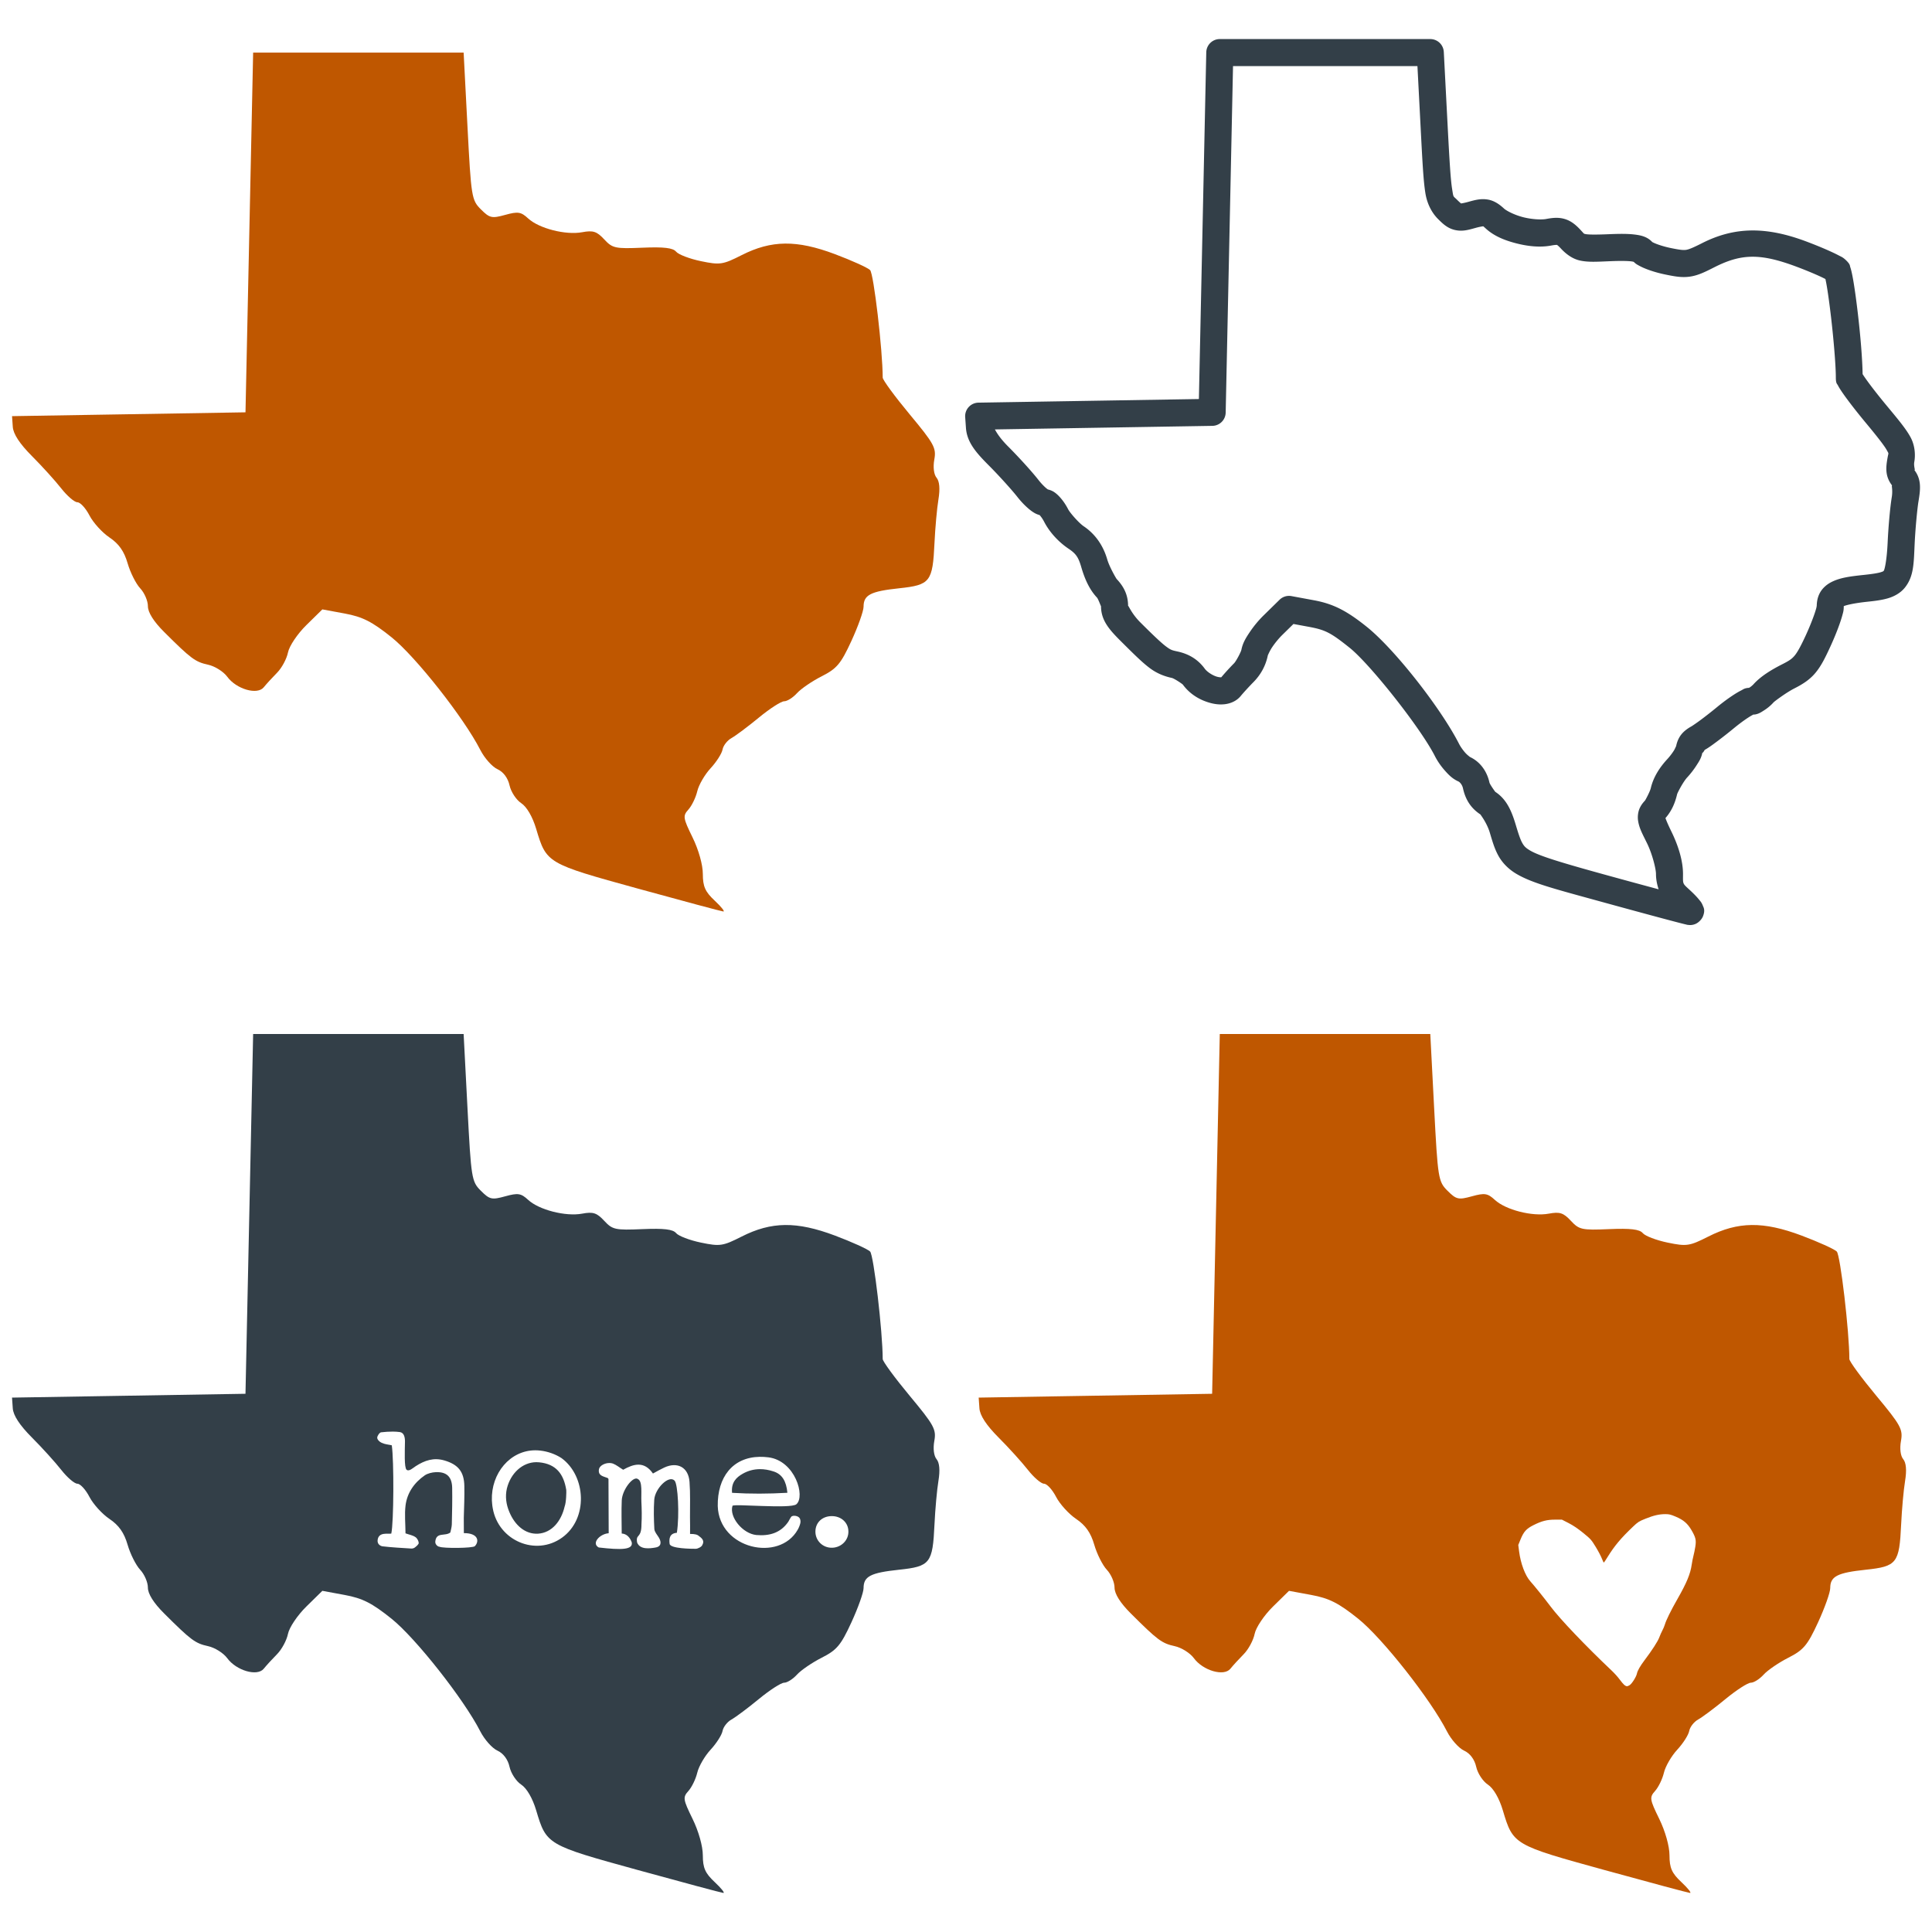 <?xml version="1.0" encoding="UTF-8"?>
<svg width="500mm" height="500mm" version="1.1" viewBox="0 0 500 500" xmlns="http://www.w3.org/2000/svg">
<g transform="translate(0,203)">
<path d="m165.07 26.963c-23.562-6.488-23.644-6.536-26.31-15.458-0.937-3.135-2.436-5.711-3.873-6.652-1.289-0.845-2.647-2.917-3.018-4.604-0.419-1.908-1.605-3.493-3.137-4.191-1.355-0.617-3.348-2.857-4.43-4.978-4.234-8.298-16.715-24.139-22.968-29.15-5.072-4.065-7.503-5.298-12.125-6.152l-5.782-1.069-4.149 4.072c-2.296 2.254-4.417 5.412-4.749 7.074-0.33 1.651-1.602 4.013-2.826 5.249-1.224 1.236-2.774 2.929-3.444 3.762-1.663 2.069-7.088 0.498-9.46-2.74-0.97-1.324-3.198-2.72-4.952-3.102-3.323-0.724-4.402-1.527-11.36-8.461-2.728-2.719-4.209-5.073-4.209-6.69 0-1.372-0.898-3.451-1.995-4.619-1.097-1.168-2.564-4.088-3.259-6.489-0.898-3.103-2.255-5.032-4.691-6.669-1.885-1.267-4.217-3.835-5.184-5.708-0.966-1.873-2.371-3.405-3.121-3.405-0.75 0-2.634-1.619-4.186-3.597-1.552-1.978-4.963-5.742-7.58-8.364-3.152-3.157-4.824-5.705-4.952-7.546l-0.194-2.779 60.418-0.99 0.99-46.551 0.99-46.551h54.475l0.99 19.047c0.956 18.387 1.077 19.132 3.475 21.529 2.263 2.26 2.825 2.388 6.294 1.43 3.308-0.913 4.089-0.793 5.934 0.916 2.807 2.599 9.73 4.368 13.978 3.571 2.83-0.531 3.794-0.219 5.707 1.845 2.135 2.304 2.853 2.46 9.893 2.159 5.536-0.237 7.896 0.041 8.716 1.03 0.619 0.745 3.508 1.85 6.421 2.454 4.929 1.023 5.66 0.915 10.54-1.558 7.71-3.907 14.231-3.979 24.125-0.264 4.358 1.636 8.461 3.495 9.119 4.131 0.929 0.899 3.262 20.796 3.262 27.819 0 0.615 3.141 4.896 6.98 9.513 6.337 7.622 6.925 8.698 6.379 11.689-0.358 1.962-0.125 3.868 0.577 4.714 0.77 0.928 0.939 2.877 0.488 5.62-0.38 2.31-0.839 7.377-1.02 11.26-0.471 10.077-1.1 10.883-9.166 11.737-7.382 0.782-9.19 1.72-9.19 4.768 0 1.115-1.419 5.106-3.153 8.868-2.727 5.917-3.763 7.149-7.676 9.134-2.488 1.262-5.372 3.233-6.41 4.382-1.038 1.148-2.527 2.088-3.309 2.088-0.782 0-3.721 1.894-6.532 4.209-2.811 2.315-6.002 4.703-7.091 5.306-1.089 0.603-2.135 1.94-2.323 2.971-0.188 1.031-1.58 3.212-3.093 4.846-1.513 1.634-3.066 4.309-3.449 5.943-0.384 1.634-1.416 3.768-2.294 4.742-1.477 1.639-1.398 2.176 1.068 7.203 1.568 3.196 2.664 7.093 2.664 9.469 0 3.24 0.608 4.606 3.076 6.911 1.692 1.581 2.695 2.842 2.228 2.803-0.466-0.039-10.424-2.707-22.129-5.93z" fill="#bf5700" stroke-width=".846"/>
<path d="m315.68-192.89a3.5 3.5 0 0 0-3.498 3.426l-0.99 46.551-0.92 43.182-57.047 0.936a3.5 3.5 0 0 0-3.436 3.744l0.195 2.779c0.261 3.72 2.588 6.389 5.967 9.773 2.508 2.512 5.958 6.336 7.303 8.051 0.914 1.166 1.89 2.197 2.865 3.035 0.487 0.419 0.968 0.79 1.529 1.125 0.359 0.214 0.805 0.43 1.389 0.588 0.033 0.032 0.016 0.011 0.057 0.055 0.305 0.333 0.767 0.977 1.111 1.645 1.421 2.753 3.747 5.265 6.34 7.008 1.879 1.263 2.537 2.165 3.281 4.736 0.85 2.936 2.046 5.757 4.07 7.912 0.331 0.352 1.047 2.377 1.047 2.223 0 3.754 2.243 6.183 5.238 9.168 3.495 3.483 5.528 5.478 7.422 6.889s3.816 2.111 5.664 2.514c0.624 0.136 2.721 1.542 2.873 1.75 1.778 2.427 4.276 3.91 6.846 4.654 1.285 0.372 2.605 0.56 4.006 0.393 1.401-0.167 3.027-0.773 4.16-2.184 0.468-0.582 2.063-2.341 3.201-3.49 1.941-1.959 3.23-4.311 3.773-7.027-0.031 0.155 0.39-0.974 1.111-2.049s1.707-2.281 2.656-3.213l2.852-2.797 3.992 0.738c4.247 0.785 5.656 1.502 10.572 5.441 5.218 4.181 18.252 20.586 22.039 28.01 0.71 1.391 1.619 2.67 2.615 3.789 0.996 1.119 1.939 2.081 3.481 2.783 0.333 0.152 0.961 0.802 1.17 1.756 0.626 2.851 1.978 5.116 4.519 6.781-0.078-0.051 1.642 2.069 2.436 4.727 0.668 2.234 1.196 4.111 2.213 5.955 1.017 1.844 2.621 3.489 4.688 4.703 4.133 2.428 10.052 3.928 21.834 7.172 5.859 1.613 11.281 3.088 15.303 4.166 2.011 0.539 3.672 0.979 4.871 1.289 0.6 0.155 1.081 0.277 1.449 0.367 0.184 0.045 0.339 0.081 0.482 0.113 0.144 0.032 0.064 0.06 0.664 0.109 0.394 0.033 0.963 0.046 1.715-0.27 0.752-0.316 1.589-1.128 1.92-1.935 0.662-1.615 0.162-2.35-0.01-2.781-0.344-0.862-0.605-1.101-0.902-1.475-0.595-0.748-1.34-1.517-2.273-2.389-2.174-2.031-1.965-1.552-1.965-4.354 0-3.453-1.243-7.383-3.022-11.01-1.093-2.229-1.435-3.224-1.522-3.451 1.595-1.819 2.478-3.871 3.014-6.152 0.098-0.417 1.579-3.252 2.609-4.365 0.92-0.994 1.746-2.079 2.426-3.144s1.254-1.867 1.543-3.453c-0.127 0.696 0.572-0.536 0.574-0.537 0.99-0.548 1.968-1.271 3.303-2.269 1.335-0.999 2.867-2.201 4.318-3.397 1.305-1.075 2.661-2.064 3.697-2.732 0.518-0.334 0.965-0.588 1.215-0.713 0.25-0.124 0.612 0.035-0.605 0.035 1.793 0 2.538-0.593 3.428-1.154s1.72-1.248 2.478-2.088c0.211-0.233 3.247-2.518 5.396-3.607 2.106-1.068 3.909-2.212 5.379-3.961s2.497-3.8 3.893-6.828c0.912-1.979 1.732-3.991 2.346-5.719 0.307-0.864 0.563-1.654 0.758-2.371 0.195-0.717 0.371-1.223 0.371-2.244 0-0.219-0.016-0.11-0.012-0.137 0.493-0.247 2.525-0.775 6.07-1.15 2.069-0.219 3.764-0.423 5.387-0.9 1.623-0.477 3.295-1.378 4.434-2.836 2.277-2.916 2.234-6.212 2.473-11.318 0.175-3.75 0.658-8.908 0.979-10.855 0.517-3.144 0.899-5.837-1.248-8.424 0.705 0.85-0.066-0.546 0.172-1.85 0.326-1.787 0.186-4.278-0.979-6.412-1.165-2.134-2.966-4.31-6.152-8.143-1.88-2.26-3.592-4.446-4.799-6.09-0.603-0.822-1.084-1.517-1.365-1.961-0.047-0.074-0.045-0.077-0.08-0.135-0.06-3.963-0.565-9.991-1.234-15.703-0.354-3.022-0.735-5.849-1.1-8.041-0.182-1.096-0.358-2.026-0.543-2.807-0.093-0.39-0.183-0.738-0.314-1.119-0.132-0.381 0.021-0.703-1.064-1.754-0.86-0.832-1.237-0.919-1.883-1.262-0.645-0.343-1.406-0.709-2.277-1.103-1.743-0.79-3.913-1.685-6.162-2.529-10.381-3.897-18.533-3.839-26.938 0.42-2.396 1.214-3.473 1.646-4.18 1.75-0.707 0.104-1.659 2e-3 -4.066-0.498-1.267-0.263-2.575-0.65-3.531-1.016-0.478-0.183-0.872-0.364-1.084-0.479-0.209-0.113-0.236-0.261 0.174 0.229-1.36-1.636-3.119-2.004-4.869-2.211-1.752-0.207-3.84-0.198-6.688-0.076-3.489 0.149-5.318 0.1-5.891-0.025-0.573-0.125-0.324 0.022-1.285-1.016-1.096-1.183-2.295-2.296-4-2.848-1.705-0.551-3.312-0.36-4.92-0.059-1.324 0.248-3.787 0.107-6.018-0.463s-4.296-1.643-4.938-2.236c-1.073-0.994-2.467-2.055-4.262-2.332-1.795-0.277-3.222 0.123-4.982 0.609-1.649 0.455-2.136 0.397-1.891 0.453 0.245 0.056 0.054 0.067-0.998-0.984-1.092-1.09-0.913-0.471-1.297-2.85s-0.678-7.197-1.156-16.385l-0.99-19.047a3.5 3.5 0 0 0-3.496-3.318h-27.236zm3.426 7h47.727l0.818 15.729c0.478 9.199 0.721 13.947 1.236 17.137 0.515 3.19 1.953 5.38 3.26 6.686 1.211 1.209 2.433 2.414 4.393 2.859 1.959 0.445 3.487-0.029 5.307-0.531 1.548-0.427 2.167-0.422 2.051-0.439-0.116-0.018-0.198-0.166 0.574 0.549 2.166 2.005 4.966 3.118 7.961 3.883 2.995 0.765 6.117 1.109 9.041 0.561 1.222-0.229 1.512-0.148 1.475-0.16-0.037-0.012 0.203 0.064 1.02 0.945 1.174 1.266 2.848 2.642 4.928 3.096 2.08 0.454 4.133 0.332 7.684 0.18 2.688-0.115 4.548-0.085 5.564 0.035 1.014 0.12 0.846 0.38 0.309-0.266 0.739 0.89 1.29 1.136 1.885 1.457 0.595 0.321 1.222 0.593 1.908 0.855 1.372 0.524 2.963 0.99 4.609 1.332 2.522 0.524 4.401 0.88 6.512 0.568 2.111-0.312 3.836-1.171 6.32-2.43 7.016-3.555 11.908-3.641 21.314-0.109 2.109 0.792 4.17 1.644 5.732 2.352 0.696 0.315 1.244 0.584 1.682 0.811 0.112 0.51 0.24 1.142 0.383 2.004 0.334 2.011 0.71 4.766 1.055 7.709 0.69 5.886 1.258 12.675 1.258 15.799 0 1.566 0.342 1.62 0.52 1.973 0.178 0.352 0.36 0.658 0.574 0.996 0.428 0.676 0.973 1.455 1.635 2.357 1.324 1.804 3.101 4.067 5.061 6.424 3.151 3.789 4.814 5.962 5.391 7.019 0.577 1.057 0.456 0.599 0.236 1.803-0.478 2.62-0.781 5.037 1.328 7.578-0.607-0.732 0.112 0.475-0.273 2.818-0.439 2.673-0.875 7.648-1.062 11.664-0.232 4.97-0.824 7.116-0.996 7.336-0.086 0.11-0.114 0.201-0.893 0.43-0.779 0.229-2.186 0.446-4.15 0.654-3.807 0.403-6.326 0.726-8.605 1.908-1.14 0.591-2.246 1.549-2.898 2.76-0.652 1.211-0.816 2.472-0.816 3.58 0-0.463-1e-3 -0.052-0.127 0.41-0.126 0.462-0.333 1.116-0.598 1.859-0.529 1.487-1.286 3.352-2.107 5.135-1.332 2.89-2.187 4.412-2.894 5.254-0.708 0.842-1.378 1.306-3.186 2.223-2.827 1.433-5.559 3.093-7.424 5.156-0.279 0.309-0.712 0.666-1.022 0.861-0.309 0.195-0.702 0.074 0.309 0.074-1.609 0-1.905 0.394-2.514 0.697-0.609 0.303-1.221 0.667-1.887 1.096-1.331 0.858-2.849 1.974-4.356 3.215-1.359 1.12-2.827 2.269-4.062 3.193-1.236 0.925-2.401 1.697-2.5 1.752-2.177 1.205-3.567 2.646-4.07 5.404 0.101-0.555-0.115 0.252-0.557 0.943s-1.069 1.514-1.662 2.154c-1.996 2.155-3.617 4.668-4.287 7.519-0.22 0.935-1.399 3.1-1.488 3.199-0.443 0.492-0.97 1.074-1.395 2.018s-0.558 2.184-0.412 3.17c0.292 1.971 1.084 3.356 2.332 5.9 1.357 2.766 2.307 6.628 2.307 7.928 0 1.402 0.272 2.712 0.682 3.969-3.757-1.012-8.066-2.179-13.076-3.559-11.78-3.244-17.683-5.011-20.148-6.459-1.233-0.724-1.619-1.171-2.103-2.049-0.484-0.877-0.97-2.352-1.635-4.578-1.079-3.613-2.356-6.645-5.307-8.578-0.037-0.024-1.402-1.903-1.518-2.428-0.629-2.863-2.375-5.379-5.106-6.623 0.187 0.085-0.543-0.383-1.152-1.068s-1.239-1.587-1.611-2.316c-4.68-9.173-16.608-24.45-23.896-30.291-5.228-4.19-8.679-5.937-13.678-6.861l-5.781-1.07a3.5 3.5 0 0 0-3.088 0.945l-4.148 4.07c-1.347 1.322-2.57 2.823-3.566 4.307-0.996 1.484-1.801 2.764-2.164 4.58-0.117 0.586-1.373 2.958-1.881 3.471-1.181 1.192-2.431 2.57-3.322 3.637-0.195 0.011-0.598 3.84e-4 -1.125-0.152-1.152-0.334-2.553-1.256-3.147-2.066-1.787-2.44-4.147-3.825-7.031-4.453-1.476-0.321-1.755-0.384-2.971-1.289-1.216-0.906-3.199-2.78-6.662-6.231-2.461-2.453-3.18-4.731-3.18-4.211 0-2.899-1.082-5.032-2.945-7.016-0.169-0.18-1.907-3.2-2.447-5.066-1.052-3.635-3.107-6.588-6.1-8.6-1.176-0.791-3.515-3.416-4.027-4.408-0.622-1.205-1.346-2.263-2.172-3.164-0.413-0.451-0.844-0.865-1.412-1.254-0.393-0.269-0.943-0.528-1.643-0.699-0.069-0.044-0.262-0.175-0.516-0.393-0.542-0.466-1.282-1.234-1.92-2.047-1.759-2.242-5.131-5.945-7.857-8.676-2.075-2.079-2.961-3.549-3.432-4.42l56.283-0.924a3.5 3.5 0 0 0 3.443-3.424l0.99-46.553z" color="#000000" color-rendering="auto" dominant-baseline="auto" fill="#333f48" image-rendering="auto" shape-rendering="auto" solid-color="#000000" style="font-feature-settings:normal;font-variant-alternates:normal;font-variant-caps:normal;font-variant-ligatures:normal;font-variant-numeric:normal;font-variant-position:normal;isolation:auto;mix-blend-mode:normal;shape-padding:0;text-decoration-color:#000000;text-decoration-line:none;text-decoration-style:solid;text-indent:0;text-orientation:mixed;text-transform:none;white-space:normal"/>
<path d="m65.512 64.606-0.991 46.551-0.991 46.552-60.418 0.99 0.194 2.779c0.129 1.841 1.8 4.389 4.952 7.546 2.617 2.621 6.028 6.385 7.579 8.363 1.552 1.978 3.435 3.597 4.186 3.597 0.75 0 2.155 1.532 3.121 3.404 0.966 1.873 3.299 4.441 5.184 5.708 2.436 1.637 3.792 3.566 4.691 6.669 0.695 2.401 2.162 5.322 3.259 6.489 1.097 1.168 1.995 3.246 1.995 4.618 0 1.617 1.481 3.971 4.21 6.69 6.958 6.934 8.037 7.737 11.36 8.46 1.754 0.382 3.982 1.778 4.952 3.102 2.372 3.238 7.796 4.809 9.459 2.739 0.67-0.834 2.22-2.526 3.444-3.762 1.224-1.236 2.496-3.598 2.826-5.249 0.332-1.662 2.453-4.82 4.75-7.074l4.149-4.072 5.782 1.069c4.623 0.855 7.053 2.088 12.125 6.153 6.253 5.011 18.734 20.852 22.968 29.15 1.082 2.121 3.076 4.361 4.43 4.978 1.532 0.698 2.718 2.282 3.137 4.19 0.371 1.688 1.729 3.76 3.018 4.604 1.437 0.941 2.936 3.517 3.873 6.652 2.665 8.922 2.748 8.97 26.31 15.458 11.705 3.223 21.663 5.892 22.129 5.93 0.466 0.039-0.537-1.222-2.229-2.803-2.468-2.306-3.076-3.671-3.076-6.911 0-2.376-1.096-6.273-2.664-9.47-2.465-5.027-2.545-5.564-1.068-7.203 0.878-0.974 1.911-3.108 2.294-4.742 0.384-1.634 1.936-4.309 3.449-5.943 1.513-1.634 2.905-3.815 3.093-4.846 0.188-1.031 1.233-2.368 2.323-2.971 1.089-0.603 4.28-2.991 7.091-5.306 2.811-2.315 5.75-4.209 6.532-4.209 0.782 0 2.271-0.94 3.309-2.088 1.038-1.148 3.922-3.12 6.41-4.382 3.913-1.985 4.949-3.216 7.676-9.134 1.734-3.762 3.153-7.752 3.153-8.868 0-3.048 1.808-3.986 9.19-4.768 8.066-0.854 8.696-1.66 9.166-11.737 0.181-3.883 0.641-8.95 1.021-11.26 0.451-2.744 0.282-4.693-0.488-5.62-0.702-0.846-0.935-2.752-0.577-4.714 0.546-2.991-0.042-4.067-6.379-11.689-3.839-4.617-6.98-8.898-6.98-9.513 0-7.023-2.333-26.921-3.262-27.82-0.657-0.636-4.761-2.495-9.119-4.131-9.894-3.714-16.414-3.643-24.125 0.265-4.88 2.473-5.611 2.581-10.54 1.558-2.913-0.605-5.803-1.709-6.421-2.455-0.82-0.988-3.18-1.267-8.716-1.03-7.04 0.302-7.759 0.145-9.893-2.159-1.913-2.064-2.877-2.376-5.707-1.845-4.248 0.797-11.171-0.972-13.978-3.571-1.845-1.709-2.626-1.829-5.934-0.916-3.469 0.958-4.031 0.831-6.294-1.43-2.399-2.396-2.519-3.142-3.475-21.529l-0.991-19.046h-27.238zm36.169 102.89c0.609 5e-3 1.212 0.042 1.804 0.121 1.095 0.171 1.318 1.351 1.322 2.402-0.034 2.495-0.235 6.83 0.423 7.353 0.615 0.523 1.618-0.444 2.36-0.929 2.314-1.497 4.675-2.295 7.436-1.474 3.506 1.037 5.089 2.869 5.147 6.633 0.054 2.714-0.066 5.472-0.143 8.186l0.015 3.983c3.764-0.015 4.036 2.129 2.859 3.36-0.479 0.571-8.314 0.602-9.148 0.167-0.438 3e-3 -1.184-0.608-1.1-1.353 0.253-2.54 2.534-1.279 3.887-2.335 0.129-0.57 0.345-1.315 0.386-2.059 0.075-3.152 0.15-6.348 0.094-9.499-0.055-2.889-1.461-4.197-4.306-4.054-0.919 0.047-2.012 0.315-2.754 0.799-2.75 1.893-4.578 4.527-5.003 7.768-0.297 2.365-0.025 4.771-0.015 7.266 0.964 0.346 1.841 0.474 2.543 0.953 0.439 0.261 0.835 0.96 0.881 1.529 1e-3 0.35-0.566 0.834-0.959 1.142-0.262 0.22-0.611 0.309-0.918 0.31-2.539-0.165-5.035-0.287-7.531-0.583-0.482-0.086-1.359-0.52-1.232-1.614 0.254-2.19 2.708-1.499 3.539-1.677 0.645-2.892 0.714-18.825 0.129-22.85-0.832-0.172-1.796-0.255-2.629-0.646-0.526-0.217-1.141-0.827-1.143-1.309-0.002-0.481 0.607-1.359 1.001-1.405 1.012-0.113 2.041-0.192 3.055-0.184zm36.889 4.84c0.436 0 0.879 0.029 1.328 0.084 1.839 0.212 3.855 0.904 5.435 1.948 6.365 4.659 6.934 15.687 0.125 20.573-6.809 4.886-16.455 0.809-17.933-7.59-0.179-0.875-0.182-1.75-0.227-2.056-0.233-7.016 4.732-12.976 11.272-12.959zm58.04 1.692c0.724-0.012 1.481 0.031 2.27 0.13 6.92 0.892 9.582 10.118 7.226 12.14-1.483 1.275-16.328-0.198-16.545 0.415-0.864 2.892 2.611 7.168 6.158 7.548 3.372 0.293 6.301-0.506 8.303-3.447 0.174-0.263 0.651-1.316 0.914-1.405 0.612-0.265 1.181-0.092 1.62 0.125 0.439 0.261 0.615 0.654 0.618 1.31 2e-3 0.481-0.432 1.578-0.736 2.06-4.782 8.423-20.335 4.982-20.685-6.135-0.109-7.457 3.854-12.63 10.857-12.744zm-57.819 1.382c-3.589 0.027-6.64 2.863-7.609 6.806-0.473 2.059-0.203 4.115 0.637 6.082 1.414 3.409 4.094 5.806 7.42 5.618 3.632-0.233 6.028-3.307 6.888-7.031 0.433-1.096 0.466-3.941 0.421-4.291-0.673-4.156-2.653-6.731-7.032-7.151-0.244-0.024-0.485-0.034-0.725-0.033zm18.959 0.215c0.29 4e-3 0.578 0.047 0.85 0.136 0.921 0.347 1.667 1 2.676 1.609 2.664-1.499 5.419-2.342 7.708 0.976 1.048-0.573 1.965-1.102 2.926-1.544 3.408-1.589 6.26-0.069 6.537 3.695 0.231 3.019 0.111 6.084 0.123 9.148 0.05 1.444 0.011 2.845 0.017 4.334 1.269-5e-3 1.926 0.168 2.366 0.604 0.922 0.653 1.362 1.308 0.797 2.273-0.13 0.438-1.134 0.968-1.703 0.97-0.963 4e-3 -6.609-0.018-6.746-1.287-0.18-1.356-0.011-2.714 1.871-2.853 0.726-4.643 0.257-12.651-0.578-13.48-1.451-1.614-5.113 2.034-5.277 4.967-0.165 2.496-0.112 4.99 0.029 7.529 0.047 0.744 0.706 1.485 1.147 2.184 0.837 1.354 0.535 2.449-0.953 2.63-1.356 0.224-3.893 0.584-4.645-1.295-0.447-2.362 1.134-0.924 1.119-4.732 0.124-1.97 0.072-3.94-0.023-5.909-0.096-2.013 0.33-5.166-0.854-5.774-1.186-1.002-4.104 2.686-4.225 5.488-0.12 2.846-0.021 5.69-0.01 8.579 1.27 0.083 2.105 0.955 2.592 2.266 0.402 1.968-2.663 2.025-8.531 1.347-1.974-1.043 0.205-3.503 2.568-3.687l-0.055-14.007s-0.088-0.262-0.264-0.305c-1.096-0.433-2.498-0.559-2.198-2.268 0.174-0.89 1.476-1.61 2.734-1.594zm38.878 1.59c-1.5 0.013-2.984 0.378-4.385 1.171-1.747 0.97-3.055 2.332-2.782 4.957 4.729 0.288 9.325 0.27 14.314-0.012-0.275-3.019-1.376-4.854-3.655-5.545-1.151-0.378-2.325-0.581-3.492-0.571zm18.631 12.155c2.451-0.01 4.296 1.69 4.305 3.966 0.053 2.232-1.778 4.122-4.142 4.218-2.451 0.097-4.428-1.821-4.394-4.229 0.035-2.32 1.779-3.946 4.23-3.956z" fill="#333f48" stroke-width=".846"/>
<path d="m315.68 64.606-0.99 46.551-0.991 46.552-60.418 0.99 0.194 2.779c0.129 1.841 1.8 4.389 4.952 7.546 2.617 2.621 6.028 6.385 7.58 8.363 1.552 1.978 3.435 3.597 4.185 3.597 0.75 0 2.155 1.532 3.122 3.404 0.966 1.873 3.299 4.441 5.184 5.708 2.436 1.637 3.792 3.566 4.691 6.669 0.695 2.401 2.162 5.322 3.259 6.489 1.097 1.168 1.995 3.246 1.995 4.618 0 1.617 1.481 3.971 4.21 6.69 6.958 6.934 8.037 7.737 11.36 8.46 1.754 0.382 3.983 1.778 4.953 3.102 2.372 3.238 7.796 4.809 9.459 2.739 0.67-0.834 2.22-2.526 3.444-3.762 1.224-1.236 2.496-3.598 2.827-5.249 0.332-1.662 2.453-4.82 4.749-7.074l4.149-4.072 5.782 1.069c4.623 0.855 7.054 2.088 12.126 6.153 6.253 5.011 18.734 20.852 22.968 29.15 1.082 2.121 3.076 4.361 4.43 4.978 1.532 0.698 2.718 2.282 3.137 4.19 0.371 1.688 1.729 3.76 3.018 4.604 1.437 0.941 2.936 3.517 3.873 6.652 2.666 8.922 2.748 8.97 26.31 15.458 11.705 3.223 21.662 5.892 22.128 5.93 0.466 0.039-0.536-1.222-2.228-2.803-2.468-2.306-3.076-3.671-3.076-6.911 0-2.376-1.096-6.273-2.664-9.47-2.465-5.027-2.545-5.564-1.068-7.203 0.878-0.974 1.911-3.108 2.294-4.742 0.384-1.634 1.936-4.309 3.449-5.943 1.513-1.634 2.905-3.815 3.093-4.846 0.188-1.031 1.233-2.368 2.323-2.971 1.089-0.603 4.28-2.991 7.091-5.306 2.811-2.315 5.75-4.209 6.532-4.209s2.271-0.94 3.308-2.088c1.038-1.148 3.923-3.12 6.41-4.382 3.913-1.985 4.949-3.216 7.676-9.134 1.734-3.762 3.152-7.752 3.152-8.868 0-3.048 1.809-3.986 9.191-4.768 8.066-0.854 8.696-1.66 9.166-11.737 0.181-3.883 0.64-8.95 1.02-11.26 0.451-2.744 0.282-4.693-0.488-5.62-0.702-0.846-0.935-2.752-0.577-4.714 0.546-2.991-0.042-4.067-6.379-11.689-3.839-4.617-6.98-8.898-6.98-9.513 0-7.023-2.333-26.921-3.262-27.82-0.657-0.636-4.761-2.495-9.119-4.131-9.894-3.714-16.415-3.643-24.125 0.265-4.88 2.473-5.611 2.581-10.54 1.558-2.913-0.605-5.802-1.709-6.421-2.455-0.82-0.988-3.181-1.267-8.716-1.03-7.04 0.302-7.758 0.145-9.893-2.159-1.913-2.064-2.877-2.376-5.707-1.845-4.248 0.797-11.172-0.972-13.978-3.571-1.845-1.709-2.626-1.829-5.934-0.916-3.469 0.958-4.031 0.831-6.294-1.43-2.399-2.396-2.519-3.142-3.475-21.529l-0.99-19.046h-27.238zm115.31 124.25c0.978 0 1.351 0.09 2.648 0.635 2.02 0.848 3.096 1.762 4.103 3.487 1.116 1.911 1.276 2.597 1.006 4.31-0.121 0.766-0.339 1.832-0.485 2.368-0.146 0.536-0.346 1.549-0.445 2.25-0.346 2.435-1.289 4.708-3.713 8.954-1.689 2.958-2.905 5.427-3.238 6.57-0.12 0.412-0.404 1.087-0.631 1.5-0.227 0.413-0.6 1.251-0.828 1.863-0.376 1.01-1.848 3.286-3.791 5.862-1.145 1.518-1.829 2.713-1.975 3.449-0.167 0.843-1.279 2.615-1.886 3.006-0.59 0.38-0.879 0.37-1.39-0.048-0.23-0.188-0.768-0.826-1.197-1.417-0.429-0.592-1.336-1.602-2.016-2.245-6.881-6.518-13.433-13.393-15.881-16.666-1.511-2.02-4.161-5.316-5.227-6.501-1.33-1.479-2.501-4.597-2.901-7.724l-0.213-1.672 0.571-1.403c0.831-2.044 1.506-2.797 3.325-3.713 2.178-1.098 3.523-1.44 5.655-1.44h1.74l1.74 0.892c1.196 0.614 2.377 1.411 3.777 2.55 1.938 1.577 2.095 1.753 3.236 3.617 0.66 1.078 1.381 2.448 1.602 3.045 0.221 0.597 0.455 1.045 0.519 0.995 0.064-0.05 0.488-0.689 0.941-1.421 1.818-2.934 3.435-4.865 6.577-7.854 1.284-1.222 1.533-1.381 3.224-2.062 2.13-0.858 3.563-1.189 5.153-1.189z" fill="#bf5700" stroke-width=".846"/>
</g>
</svg>

